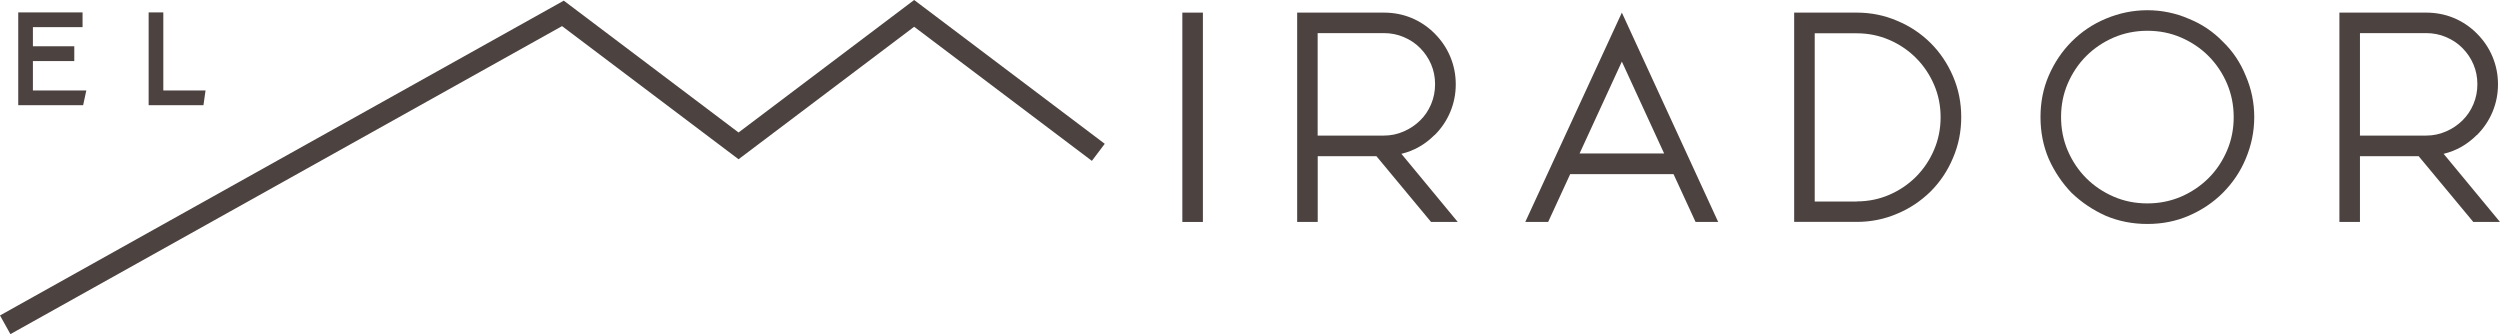 <?xml version="1.0" encoding="UTF-8"?>
<svg xmlns="http://www.w3.org/2000/svg" id="Capa_1" data-name="Capa 1" viewBox="0 0 386.67 51.68">
  <defs>
    <style>
      .cls-1 {
        fill: #4c4341;
      }
    </style>
  </defs>
  <path class="cls-1" d="M182.87,1.95h3.18v32.38h-3.18V1.95Z"></path>
  <path class="cls-1" d="M221.88,20.88c-1.48,1.48-3.19,2.45-5.13,2.91l8.72,10.54h-4.13l-8.45-10.17h-9.08v10.17h-3.18V1.95h13.4c1.51,0,2.94.27,4.27.82,1.33.55,2.53,1.35,3.59,2.41,1.06,1.06,1.87,2.26,2.43,3.61.56,1.35.84,2.76.84,4.25s-.28,2.9-.84,4.25c-.56,1.35-1.37,2.55-2.43,3.61ZM203.8,20.97h10.22c1.09,0,2.12-.21,3.09-.64.97-.42,1.82-.99,2.54-1.7.73-.71,1.29-1.55,1.7-2.52.41-.97.61-2,.61-3.09s-.2-2.11-.61-3.07-.98-1.79-1.7-2.52-1.57-1.29-2.54-1.7c-.97-.41-2-.61-3.09-.61h-10.22v15.85Z"></path>
  <path class="cls-1" d="M250.85,1.95l14.9,32.38h-3.5l-3.41-7.4h-15.98l-3.41,7.4h-3.54L250.85,1.95ZM257.39,23.74l-6.54-14.21-6.54,14.21h13.08Z"></path>
  <path class="cls-1" d="M298.62,6.67c1.45,1.45,2.6,3.16,3.45,5.13.85,1.97,1.27,4.07,1.27,6.31s-.42,4.34-1.27,6.31c-.82,1.97-1.97,3.69-3.45,5.18-1.54,1.51-3.27,2.66-5.18,3.45-1.97.85-4.06,1.27-6.27,1.27h-9.67V1.95h9.67c2.21,0,4.3.42,6.27,1.27,1.97.82,3.69,1.97,5.18,3.45ZM287.17,31.15c1.79,0,3.47-.34,5.04-1.02,1.57-.68,2.95-1.61,4.13-2.79,1.18-1.18,2.11-2.57,2.79-4.15.68-1.59,1.02-3.28,1.02-5.06s-.34-3.47-1.02-5.04c-.68-1.57-1.61-2.95-2.79-4.13-1.18-1.18-2.56-2.11-4.13-2.79-1.58-.68-3.25-1.02-5.04-1.02h-6.49v26.02h6.49Z"></path>
  <path class="cls-1" d="M343.8,6.44c1.54,1.48,2.72,3.24,3.54,5.27.88,2.03,1.32,4.16,1.32,6.4s-.44,4.36-1.32,6.45c-.82,1.97-2,3.72-3.54,5.27-1.48,1.48-3.24,2.66-5.27,3.54-1.97.85-4.1,1.27-6.4,1.27s-4.45-.42-6.45-1.27c-1.97-.88-3.72-2.06-5.27-3.54-1.48-1.54-2.66-3.3-3.54-5.27-.85-2-1.27-4.15-1.27-6.45s.42-4.43,1.27-6.4c.88-2.03,2.06-3.78,3.54-5.27,1.54-1.54,3.3-2.72,5.27-3.54,2.09-.88,4.24-1.32,6.45-1.32s4.37.44,6.4,1.32c2.03.82,3.78,2,5.27,3.54ZM332.13,31.46c1.85,0,3.58-.35,5.2-1.04,1.62-.7,3.03-1.65,4.25-2.86s2.16-2.63,2.86-4.25c.7-1.62,1.04-3.35,1.04-5.2s-.35-3.58-1.04-5.2c-.7-1.62-1.65-3.03-2.86-4.25-1.21-1.21-2.63-2.16-4.25-2.86-1.62-.7-3.35-1.04-5.2-1.04s-3.58.35-5.2,1.04c-1.62.7-3.03,1.65-4.25,2.86-1.21,1.21-2.16,2.63-2.86,4.25-.7,1.62-1.04,3.35-1.04,5.2s.35,3.58,1.04,5.2c.7,1.62,1.65,3.04,2.86,4.25,1.21,1.21,2.63,2.16,4.25,2.86,1.62.7,3.35,1.04,5.2,1.04Z"></path>
  <path class="cls-1" d="M383.08,20.88c-1.48,1.48-3.19,2.45-5.13,2.91l8.72,10.54h-4.13l-8.45-10.17h-9.08v10.17h-3.18V1.95h13.4c1.51,0,2.94.27,4.27.82,1.33.55,2.53,1.35,3.59,2.41,1.06,1.06,1.87,2.26,2.43,3.61.56,1.35.84,2.76.84,4.25s-.28,2.9-.84,4.25c-.56,1.35-1.37,2.55-2.43,3.61ZM365.01,20.97h10.22c1.09,0,2.12-.21,3.09-.64.97-.42,1.82-.99,2.54-1.7s1.29-1.55,1.7-2.52c.41-.97.61-2,.61-3.09s-.2-2.11-.61-3.07-.98-1.79-1.7-2.52-1.57-1.29-2.54-1.7c-.97-.41-2-.61-3.09-.61h-10.22v15.85Z"></path>
  <polygon class="cls-1" points="5.09 9.44 11.49 9.44 11.49 7.16 5.09 7.16 5.09 4.2 12.77 4.2 12.77 1.92 2.82 1.92 2.82 16.27 12.86 16.27 13.35 13.99 5.09 13.99 5.09 9.44"></polygon>
  <polygon class="cls-1" points="25.26 13.99 25.26 1.92 22.99 1.92 22.99 16.27 31.47 16.27 31.79 13.99 25.26 13.99"></polygon>
  <polygon class="cls-1" points="1.61 51.68 0 48.79 87.2 .1 114.23 20.49 141.39 0 170.87 22.24 168.88 24.88 141.39 4.14 114.23 24.63 86.93 4.04 1.61 51.68"></polygon>
</svg>
